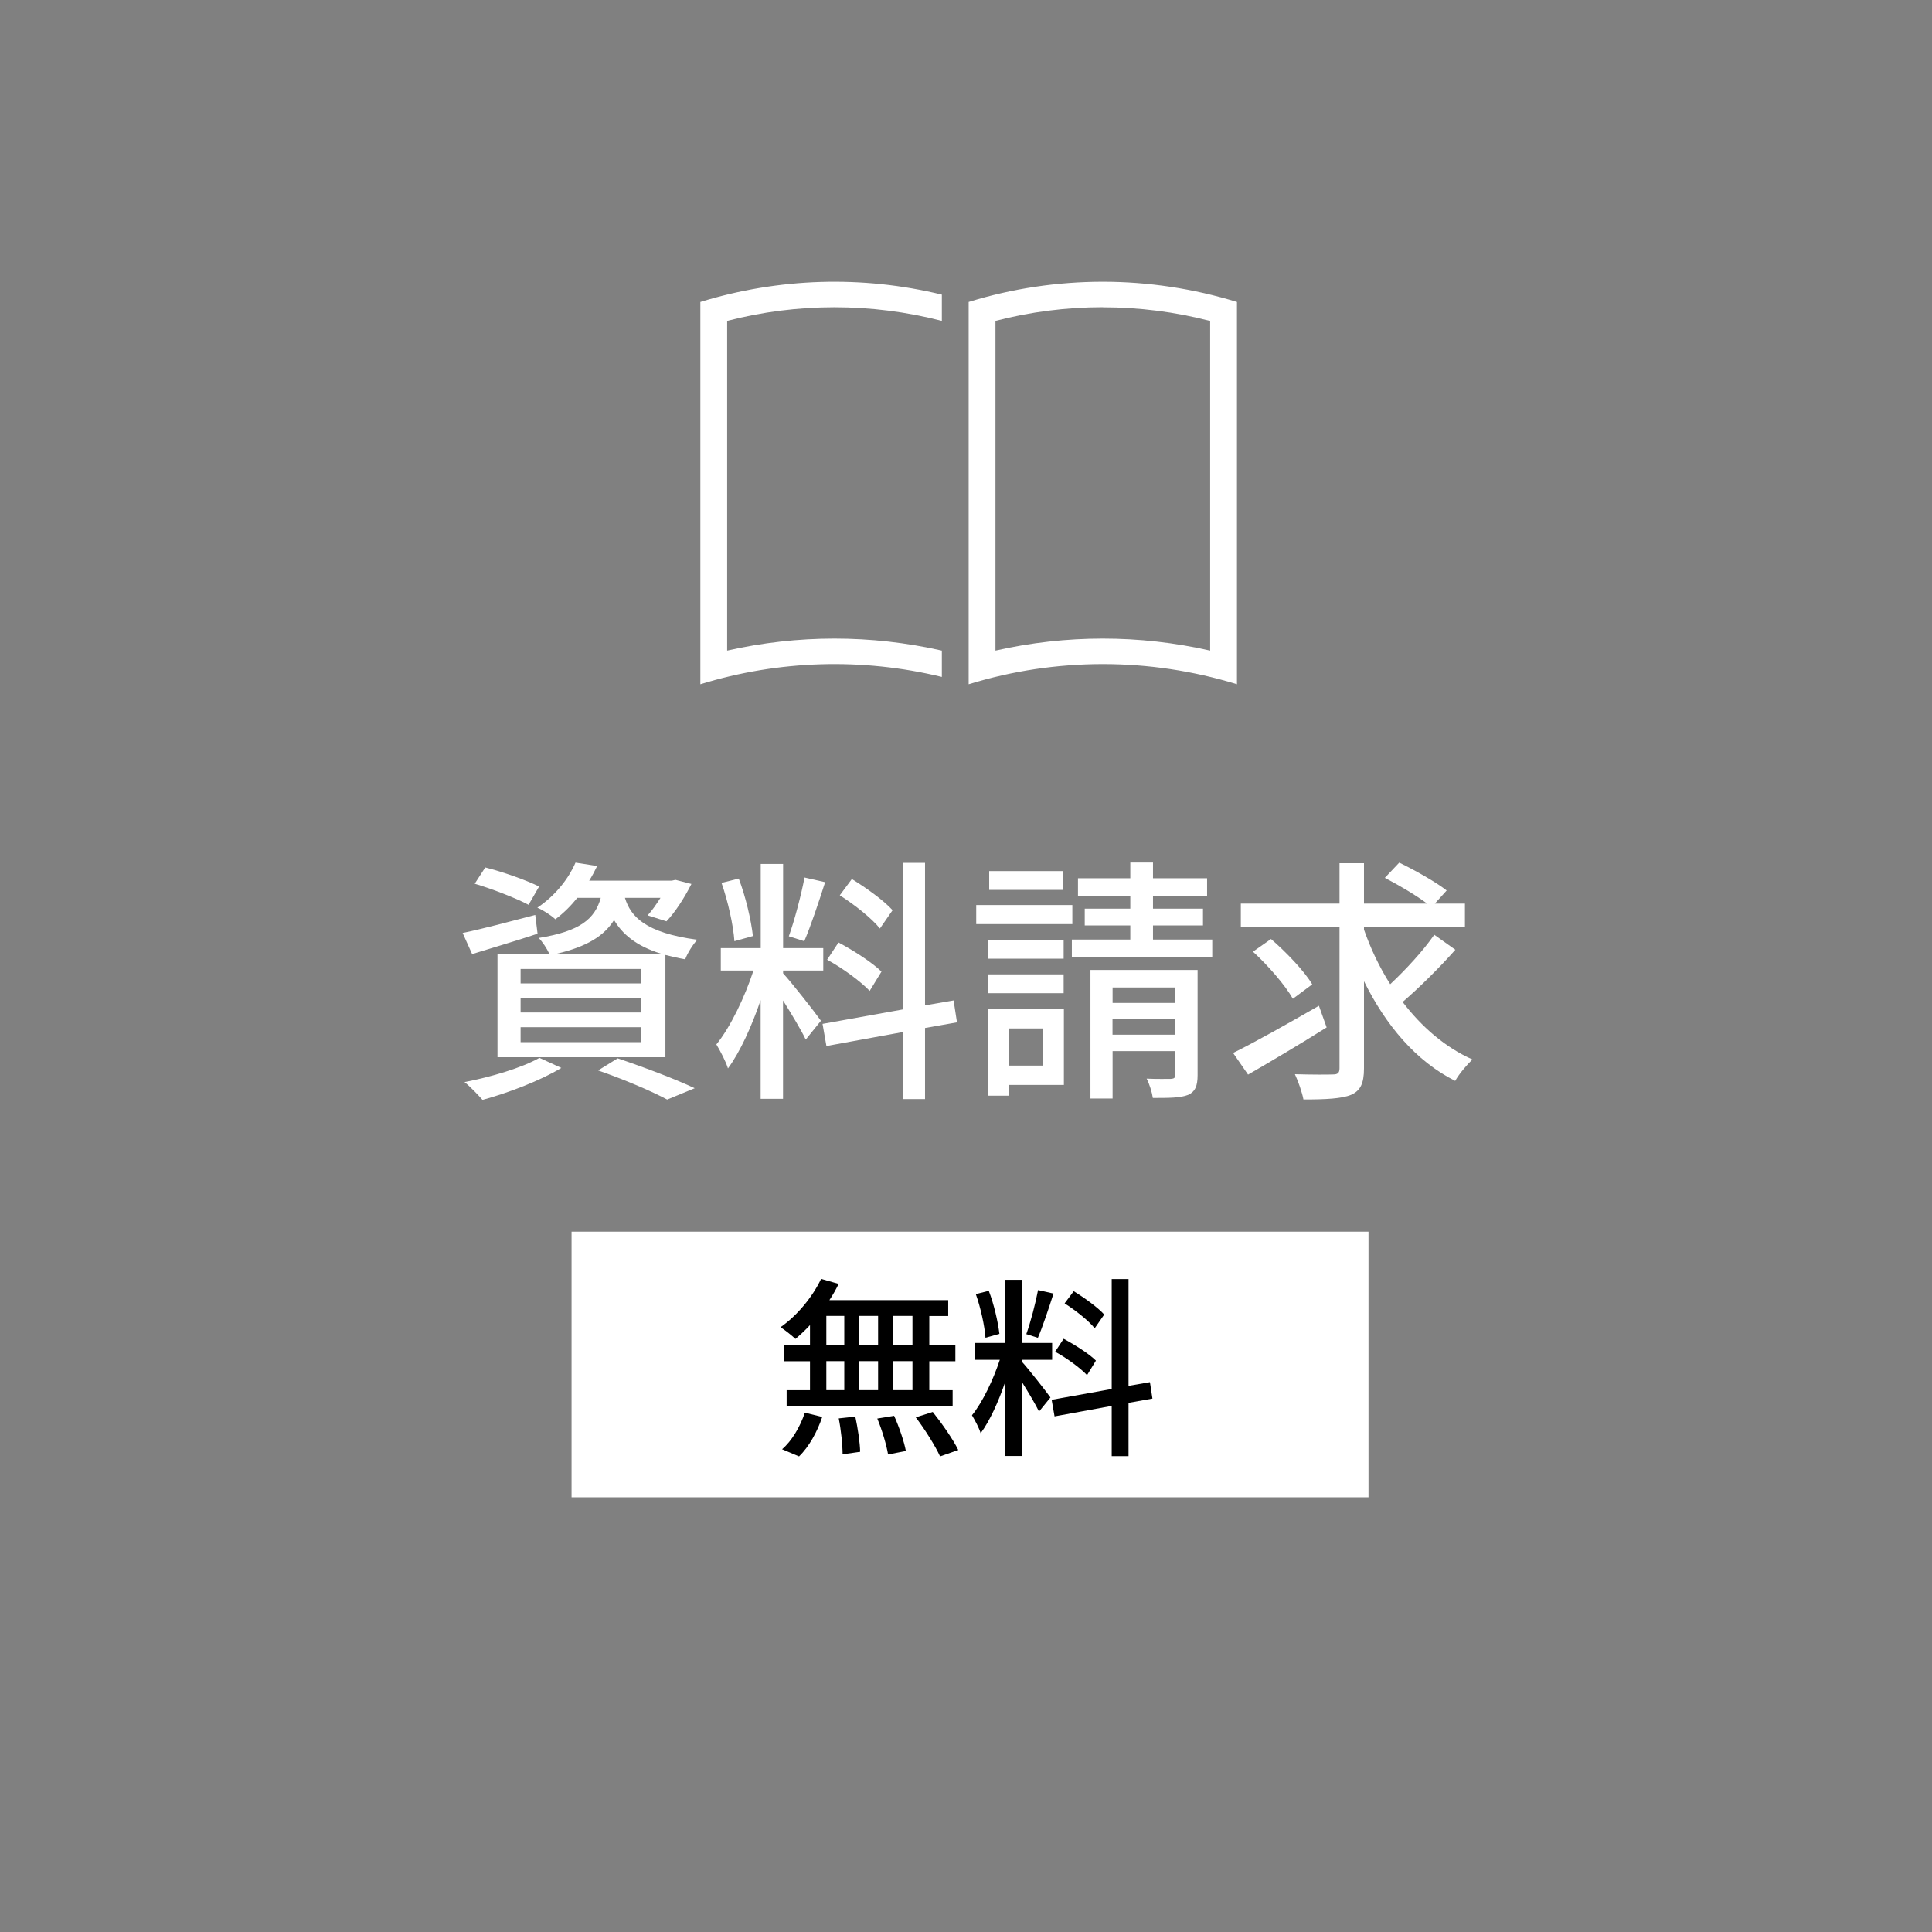 <?xml version="1.0" encoding="UTF-8"?>
<svg id="_レイヤー_1" data-name="レイヤー_1" xmlns="http://www.w3.org/2000/svg" xmlns:xlink="http://www.w3.org/1999/xlink" version="1.1" viewBox="0 0 240 240">
  <rect x="0" y="0" width="240" height="240" fill="#808080" stroke="none"/>
  <!-- Generator: Adobe Illustrator 29.7.1, SVG Export Plug-In . SVG Version: 2.1.1 Build 8)  -->
  <defs>
    <style>
      .st0 {
        fill: none;
      }

      .st1 {
        isolation: isolate;
      }

      .st2 {
        fill: #fff;
      }

      .st3 {
        clip-path: url(#clippath);
      }
    </style>
    <clipPath id="clippath">
      <rect class="st0" x="87" y="35" width="66.67" height="50"/>
    </clipPath>
  </defs>
  <g id="_グループ_16" data-name="グループ_16">
    <g class="st3">
      <g id="_グループ_15" data-name="グループ_15">
        <path id="_パス_1" data-name="パス_1" class="st2" d="M137,38.17c4.5,0,8.98.57,13.33,1.7v40.95c-8.78-1.99-17.89-1.99-26.67,0v-40.96c4.35-1.13,8.84-1.7,13.33-1.7M137,35c-5.65,0-11.27.84-16.67,2.51v47.49c10.86-3.34,22.47-3.34,33.33,0v-47.49c-5.4-1.66-11.02-2.51-16.67-2.51M117,80.82c-8.78-1.99-17.89-1.99-26.67,0v-40.96c8.74-2.26,17.92-2.26,26.67,0v-3.26c-9.9-2.41-20.26-2.09-30,.91v47.49c9.74-3,20.1-3.31,30-.91v-3.27Z"/>
      </g>
    </g>
  </g>
  <g class="st1">
    <path class="st2" d="M66.78,115.99c-2.78.93-5.76,1.79-8.13,2.53l-1.18-2.62c2.34-.48,5.73-1.38,9.02-2.24l.29,2.34ZM69.73,132.66c-2.59,1.57-6.59,3.1-9.79,3.97-.51-.58-1.57-1.7-2.24-2.21,3.3-.64,7.1-1.76,9.31-3.01l2.72,1.25ZM65.66,112.4c-1.5-.8-4.45-1.95-6.69-2.62l1.31-2.02c2.18.54,5.15,1.6,6.69,2.37l-1.31,2.27ZM71.71,111.54c-.77.96-1.66,1.86-2.72,2.66-.54-.51-1.54-1.15-2.24-1.44,2.37-1.6,3.94-3.74,4.74-5.6l2.69.42c-.29.61-.61,1.22-.99,1.82h10.27l.45-.1,1.98.51c-.83,1.66-2.02,3.52-3.1,4.64l-2.34-.74c.54-.58,1.09-1.38,1.6-2.18h-4.42c.7,2.3,2.5,4.35,8.99,5.21-.54.58-1.25,1.7-1.5,2.43-.9-.16-1.73-.35-2.46-.54v12.7h-20.86v-12.86h6.43c-.29-.64-.86-1.5-1.31-1.95,5.15-.83,6.98-2.37,7.71-4.99h-2.91ZM79.68,120.37h-15.01v1.79h15.01v-1.79ZM79.68,123.95h-15.01v1.82h15.01v-1.82ZM79.68,127.6h-15.01v1.86h15.01v-1.86ZM82.14,118.48c-3.2-.99-4.86-2.5-5.86-4.19-1.22,1.95-3.33,3.3-7.14,4.19h12.99ZM76.73,131.47c3.42,1.15,7.26,2.62,9.57,3.71l-3.42,1.41c-1.89-1.02-5.25-2.46-8.58-3.62l2.43-1.5Z"/>
    <path class="st2" d="M97.28,120.91c.96,1.02,4.03,4.93,4.7,5.89l-1.89,2.34c-.54-1.15-1.76-3.17-2.82-4.86v12.22h-2.78v-12.26c-1.09,3.2-2.56,6.46-4.06,8.48-.26-.86-.96-2.18-1.44-2.98,1.73-2.11,3.55-5.92,4.61-9.18h-4.06v-2.78h4.96v-10.46h2.78v10.46h4.99v2.78h-4.99v.35ZM91.23,116.91c-.13-1.95-.8-4.96-1.6-7.23l2.14-.54c.86,2.24,1.54,5.18,1.76,7.14l-2.3.64ZM102.5,109.59c-.8,2.5-1.79,5.47-2.59,7.33l-1.92-.61c.7-1.95,1.54-5.12,1.95-7.3l2.56.58ZM114.91,127.7v8.83h-2.78v-8.32l-9.47,1.73-.48-2.75,9.95-1.79v-18.21h2.78v17.7l3.55-.61.42,2.72-3.97.7ZM108.03,123.09c-1.12-1.18-3.39-2.85-5.28-3.87l1.41-2.14c1.86.99,4.22,2.5,5.34,3.62l-1.47,2.4ZM109.31,115.35c-.99-1.25-3.17-2.98-4.99-4.13l1.5-2.02c1.79,1.09,4,2.69,5.06,3.87l-1.57,2.27Z"/>
    <path class="st2" d="M133.21,114.8h-11.94v-2.37h11.94v2.37ZM132.16,134.77h-6.88v1.34h-2.56v-10.75h9.44v9.41ZM132.13,119.09h-9.38v-2.3h9.38v2.3ZM122.75,121.04h9.38v2.34h-9.38v-2.34ZM132.06,110.55h-9.18v-2.34h9.18v2.34ZM125.28,127.76v4.61h4.32v-4.61h-4.32ZM150.59,116.72v2.18h-17.44v-2.18h7.26v-1.76h-5.66v-2.08h5.66v-1.6h-6.5v-2.18h6.5v-1.95h2.82v1.95h6.72v2.18h-6.72v1.6h6.21v2.08h-6.21v1.76h7.36ZM148.77,133.55c0,1.34-.29,2.05-1.18,2.46-.96.38-2.37.38-4.38.38-.1-.7-.42-1.73-.77-2.4,1.31.06,2.62.03,3.01.03.42-.03.54-.13.54-.51v-2.94h-7.78v5.89h-2.75v-15.97h13.31v13.05ZM138.21,122.67v1.92h7.78v-1.92h-7.78ZM145.98,128.53v-1.92h-7.78v1.92h7.78Z"/>
    <path class="st2" d="M164.8,127.63c-3.3,2.08-6.98,4.25-9.76,5.86l-1.86-2.69c2.72-1.34,6.82-3.65,10.66-5.86l.96,2.69ZM180.8,117.97c-1.98,2.24-4.51,4.74-6.56,6.5,2.37,3.1,5.28,5.63,8.67,7.14-.67.64-1.66,1.79-2.14,2.66-4.9-2.46-8.64-6.94-11.33-12.38v10.82c0,1.89-.45,2.78-1.6,3.29-1.15.48-3.14.58-5.92.58-.16-.86-.64-2.24-1.06-3.14,2.05.06,4.1.06,4.74.03.58,0,.8-.19.8-.77v-17.57h-12.26v-2.88h12.26v-5.02h3.04v5.02h7.84c-1.34-1.02-3.52-2.3-5.25-3.2l1.79-1.89c1.92.93,4.54,2.4,5.89,3.46l-1.47,1.63h3.74v2.88h-12.54v.35c.83,2.37,1.92,4.67,3.26,6.78,1.92-1.79,4.13-4.19,5.47-6.14l2.62,1.86ZM160.61,124.08c-.93-1.66-3.07-4.13-4.96-5.86l2.24-1.57c1.89,1.63,4.16,4,5.12,5.63l-2.4,1.79Z"/>
  </g>
  <rect id="_長方形_71" data-name="長方形_71" class="st2" x="71" y="153" width="99" height="33"/>
  <g class="st1">
    <path d="M100.63,164.6c-.6.65-1.22,1.22-1.82,1.73-.41-.41-1.3-1.1-1.85-1.46,2.04-1.42,3.94-3.7,5.04-6l2.18.62c-.34.7-.72,1.37-1.15,2.02h14.76v1.97h-2.35v3.6h3.24v2.02h-3.24v3.6h2.9v2.02h-20.62v-2.02h2.9v-3.6h-3.26v-2.02h3.26v-2.47ZM97.15,180.03c1.18-.98,2.26-2.81,2.83-4.54l2.16.53c-.6,1.8-1.63,3.7-2.88,4.9l-2.11-.89ZM102.65,167.07h2.23v-3.6h-2.23v3.6ZM102.65,172.69h2.23v-3.6h-2.23v3.6ZM106.25,175.98c.31,1.42.58,3.26.6,4.37l-2.18.31c0-1.13-.19-3.02-.48-4.46l2.06-.22ZM109.08,167.07v-3.6h-2.33v3.6h2.33ZM106.75,169.09v3.6h2.33v-3.6h-2.33ZM111.07,175.88c.62,1.37,1.25,3.22,1.46,4.37l-2.21.43c-.19-1.15-.74-3.02-1.34-4.46l2.09-.34ZM113.35,163.47h-2.38v3.6h2.38v-3.6ZM113.35,169.09h-2.38v3.6h2.38v-3.6ZM115.87,175.4c1.15,1.44,2.54,3.43,3.17,4.73l-2.26.79c-.58-1.27-1.87-3.34-3.02-4.85l2.11-.67Z"/>
    <path d="M126.96,169.18c.72.77,3.02,3.7,3.53,4.42l-1.42,1.75c-.41-.86-1.32-2.38-2.11-3.65v9.17h-2.09v-9.19c-.82,2.4-1.92,4.85-3.05,6.36-.19-.65-.72-1.63-1.08-2.23,1.3-1.58,2.66-4.44,3.46-6.89h-3.05v-2.09h3.72v-7.85h2.09v7.85h3.74v2.09h-3.74v.26ZM122.42,166.18c-.1-1.46-.6-3.72-1.2-5.42l1.61-.41c.65,1.68,1.15,3.89,1.32,5.35l-1.73.48ZM130.87,160.69c-.6,1.87-1.34,4.1-1.94,5.5l-1.44-.46c.53-1.46,1.15-3.84,1.46-5.47l1.92.43ZM140.19,174.27v6.62h-2.09v-6.24l-7.1,1.3-.36-2.06,7.46-1.34v-13.66h2.09v13.27l2.66-.46.31,2.04-2.98.53ZM135.03,170.82c-.84-.89-2.54-2.14-3.96-2.9l1.06-1.61c1.39.74,3.17,1.87,4.01,2.71l-1.1,1.8ZM135.99,165.01c-.74-.94-2.38-2.23-3.74-3.1l1.13-1.51c1.34.82,3,2.02,3.79,2.9l-1.18,1.7Z"/>
  </g>
  <rect id="_長方形_101" data-name="長方形_101" class="st0" width="240" height="240"/>
</svg>